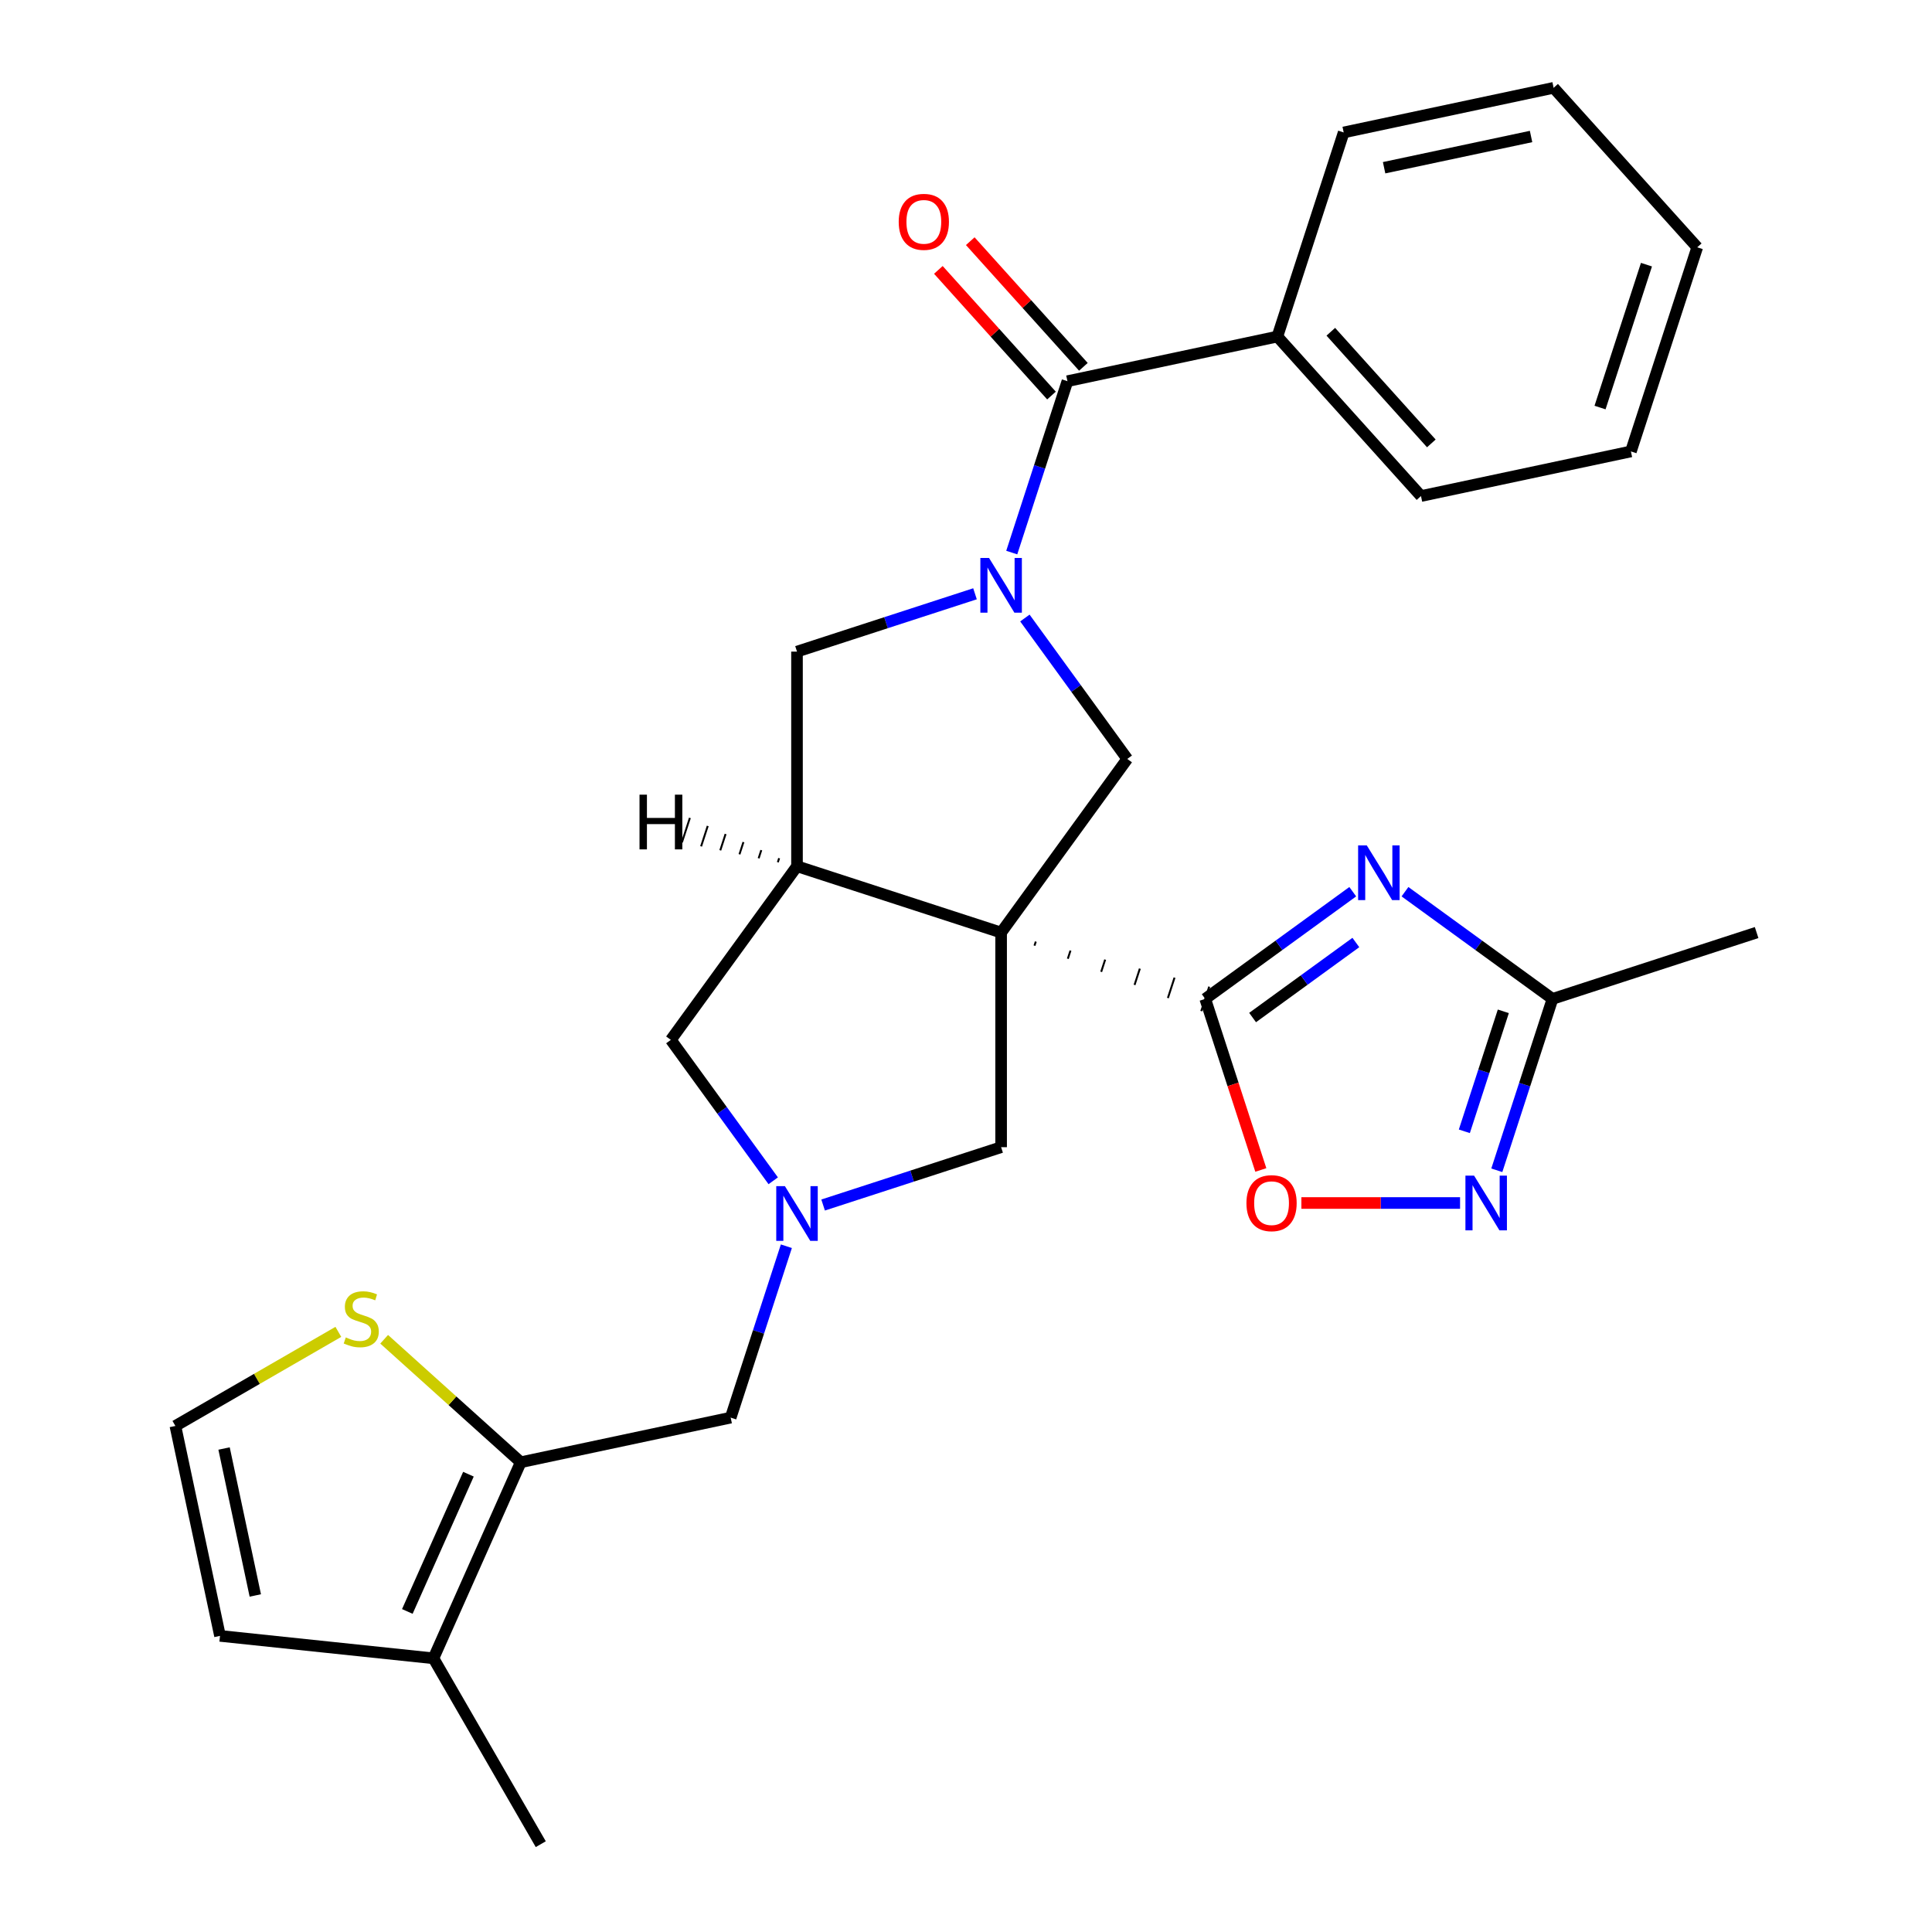 <?xml version='1.0' encoding='iso-8859-1'?>
<svg version='1.1' baseProfile='full'
              xmlns='http://www.w3.org/2000/svg'
                      xmlns:rdkit='http://www.rdkit.org/xml'
                      xmlns:xlink='http://www.w3.org/1999/xlink'
                  xml:space='preserve'
width='1000px' height='1000px' viewBox='0 0 1000 1000'>
<!-- END OF HEADER -->
<rect style='opacity:1.0;fill:#FFFFFF;stroke:none' width='1000' height='1000' x='0' y='0'> </rect>
<path class='bond-0' d='M 535.442,489.471 L 536.128,487.358' style='fill:none;fill-rule:evenodd;stroke:#000000;stroke-width:1.0px;stroke-linecap:butt;stroke-linejoin:miter;stroke-opacity:1' />
<path class='bond-0' d='M 552.707,496.249 L 554.08,492.023' style='fill:none;fill-rule:evenodd;stroke:#000000;stroke-width:1.0px;stroke-linecap:butt;stroke-linejoin:miter;stroke-opacity:1' />
<path class='bond-0' d='M 569.972,503.027 L 572.032,496.688' style='fill:none;fill-rule:evenodd;stroke:#000000;stroke-width:1.0px;stroke-linecap:butt;stroke-linejoin:miter;stroke-opacity:1' />
<path class='bond-0' d='M 587.237,509.805 L 589.983,501.353' style='fill:none;fill-rule:evenodd;stroke:#000000;stroke-width:1.0px;stroke-linecap:butt;stroke-linejoin:miter;stroke-opacity:1' />
<path class='bond-0' d='M 604.502,516.583 L 607.935,506.017' style='fill:none;fill-rule:evenodd;stroke:#000000;stroke-width:1.0px;stroke-linecap:butt;stroke-linejoin:miter;stroke-opacity:1' />
<path class='bond-0' d='M 621.768,523.36 L 625.887,510.682' style='fill:none;fill-rule:evenodd;stroke:#000000;stroke-width:1.0px;stroke-linecap:butt;stroke-linejoin:miter;stroke-opacity:1' />
<path class='bond-3' d='M 518.176,482.693 L 412.526,448.365' style='fill:none;fill-rule:evenodd;stroke:#000000;stroke-width:6px;stroke-linecap:butt;stroke-linejoin:miter;stroke-opacity:1' />
<path class='bond-4' d='M 518.176,482.693 L 583.472,392.821' style='fill:none;fill-rule:evenodd;stroke:#000000;stroke-width:6px;stroke-linecap:butt;stroke-linejoin:miter;stroke-opacity:1' />
<path class='bond-12' d='M 518.176,482.693 L 518.176,593.781' style='fill:none;fill-rule:evenodd;stroke:#000000;stroke-width:6px;stroke-linecap:butt;stroke-linejoin:miter;stroke-opacity:1' />
<path class='bond-2' d='M 623.827,517.021 L 662.005,489.284' style='fill:none;fill-rule:evenodd;stroke:#000000;stroke-width:6px;stroke-linecap:butt;stroke-linejoin:miter;stroke-opacity:1' />
<path class='bond-2' d='M 662.005,489.284 L 700.182,461.546' style='fill:none;fill-rule:evenodd;stroke:#0000FF;stroke-width:6px;stroke-linecap:butt;stroke-linejoin:miter;stroke-opacity:1' />
<path class='bond-2' d='M 648.34,526.675 L 675.064,507.258' style='fill:none;fill-rule:evenodd;stroke:#000000;stroke-width:6px;stroke-linecap:butt;stroke-linejoin:miter;stroke-opacity:1' />
<path class='bond-2' d='M 675.064,507.258 L 701.788,487.842' style='fill:none;fill-rule:evenodd;stroke:#0000FF;stroke-width:6px;stroke-linecap:butt;stroke-linejoin:miter;stroke-opacity:1' />
<path class='bond-8' d='M 623.827,517.021 L 638.214,561.298' style='fill:none;fill-rule:evenodd;stroke:#000000;stroke-width:6px;stroke-linecap:butt;stroke-linejoin:miter;stroke-opacity:1' />
<path class='bond-8' d='M 638.214,561.298 L 652.6,605.575' style='fill:none;fill-rule:evenodd;stroke:#FF0000;stroke-width:6px;stroke-linecap:butt;stroke-linejoin:miter;stroke-opacity:1' />
<path class='bond-1' d='M 530.482,319.886 L 556.977,356.354' style='fill:none;fill-rule:evenodd;stroke:#0000FF;stroke-width:6px;stroke-linecap:butt;stroke-linejoin:miter;stroke-opacity:1' />
<path class='bond-1' d='M 556.977,356.354 L 583.472,392.821' style='fill:none;fill-rule:evenodd;stroke:#000000;stroke-width:6px;stroke-linecap:butt;stroke-linejoin:miter;stroke-opacity:1' />
<path class='bond-5' d='M 523.68,286.012 L 538.092,241.655' style='fill:none;fill-rule:evenodd;stroke:#0000FF;stroke-width:6px;stroke-linecap:butt;stroke-linejoin:miter;stroke-opacity:1' />
<path class='bond-5' d='M 538.092,241.655 L 552.504,197.298' style='fill:none;fill-rule:evenodd;stroke:#000000;stroke-width:6px;stroke-linecap:butt;stroke-linejoin:miter;stroke-opacity:1' />
<path class='bond-29' d='M 504.659,307.341 L 458.592,322.309' style='fill:none;fill-rule:evenodd;stroke:#0000FF;stroke-width:6px;stroke-linecap:butt;stroke-linejoin:miter;stroke-opacity:1' />
<path class='bond-29' d='M 458.592,322.309 L 412.526,337.277' style='fill:none;fill-rule:evenodd;stroke:#000000;stroke-width:6px;stroke-linecap:butt;stroke-linejoin:miter;stroke-opacity:1' />
<path class='bond-10' d='M 727.217,461.546 L 765.394,489.284' style='fill:none;fill-rule:evenodd;stroke:#0000FF;stroke-width:6px;stroke-linecap:butt;stroke-linejoin:miter;stroke-opacity:1' />
<path class='bond-10' d='M 765.394,489.284 L 803.571,517.021' style='fill:none;fill-rule:evenodd;stroke:#000000;stroke-width:6px;stroke-linecap:butt;stroke-linejoin:miter;stroke-opacity:1' />
<path class='bond-11' d='M 412.526,448.365 L 412.526,337.277' style='fill:none;fill-rule:evenodd;stroke:#000000;stroke-width:6px;stroke-linecap:butt;stroke-linejoin:miter;stroke-opacity:1' />
<path class='bond-14' d='M 412.526,448.365 L 347.23,538.237' style='fill:none;fill-rule:evenodd;stroke:#000000;stroke-width:6px;stroke-linecap:butt;stroke-linejoin:miter;stroke-opacity:1' />
<path class='bond-33' d='M 403.285,444.195 L 402.599,446.308' style='fill:none;fill-rule:evenodd;stroke:#000000;stroke-width:1.0px;stroke-linecap:butt;stroke-linejoin:miter;stroke-opacity:1' />
<path class='bond-33' d='M 394.045,440.024 L 392.672,444.25' style='fill:none;fill-rule:evenodd;stroke:#000000;stroke-width:1.0px;stroke-linecap:butt;stroke-linejoin:miter;stroke-opacity:1' />
<path class='bond-33' d='M 384.804,435.854 L 382.744,442.193' style='fill:none;fill-rule:evenodd;stroke:#000000;stroke-width:1.0px;stroke-linecap:butt;stroke-linejoin:miter;stroke-opacity:1' />
<path class='bond-33' d='M 375.564,431.683 L 372.817,440.135' style='fill:none;fill-rule:evenodd;stroke:#000000;stroke-width:1.0px;stroke-linecap:butt;stroke-linejoin:miter;stroke-opacity:1' />
<path class='bond-33' d='M 366.323,427.513 L 362.89,438.078' style='fill:none;fill-rule:evenodd;stroke:#000000;stroke-width:1.0px;stroke-linecap:butt;stroke-linejoin:miter;stroke-opacity:1' />
<path class='bond-33' d='M 357.083,423.343 L 352.963,436.021' style='fill:none;fill-rule:evenodd;stroke:#000000;stroke-width:1.0px;stroke-linecap:butt;stroke-linejoin:miter;stroke-opacity:1' />
<path class='bond-19' d='M 560.76,189.865 L 531.482,157.349' style='fill:none;fill-rule:evenodd;stroke:#000000;stroke-width:6px;stroke-linecap:butt;stroke-linejoin:miter;stroke-opacity:1' />
<path class='bond-19' d='M 531.482,157.349 L 502.205,124.833' style='fill:none;fill-rule:evenodd;stroke:#FF0000;stroke-width:6px;stroke-linecap:butt;stroke-linejoin:miter;stroke-opacity:1' />
<path class='bond-19' d='M 544.249,204.732 L 514.971,172.216' style='fill:none;fill-rule:evenodd;stroke:#000000;stroke-width:6px;stroke-linecap:butt;stroke-linejoin:miter;stroke-opacity:1' />
<path class='bond-19' d='M 514.971,172.216 L 485.694,139.7' style='fill:none;fill-rule:evenodd;stroke:#FF0000;stroke-width:6px;stroke-linecap:butt;stroke-linejoin:miter;stroke-opacity:1' />
<path class='bond-20' d='M 552.504,197.298 L 661.165,174.202' style='fill:none;fill-rule:evenodd;stroke:#000000;stroke-width:6px;stroke-linecap:butt;stroke-linejoin:miter;stroke-opacity:1' />
<path class='bond-6' d='M 426.043,623.717 L 472.11,608.749' style='fill:none;fill-rule:evenodd;stroke:#0000FF;stroke-width:6px;stroke-linecap:butt;stroke-linejoin:miter;stroke-opacity:1' />
<path class='bond-6' d='M 472.11,608.749 L 518.176,593.781' style='fill:none;fill-rule:evenodd;stroke:#000000;stroke-width:6px;stroke-linecap:butt;stroke-linejoin:miter;stroke-opacity:1' />
<path class='bond-16' d='M 407.022,645.046 L 392.61,689.403' style='fill:none;fill-rule:evenodd;stroke:#0000FF;stroke-width:6px;stroke-linecap:butt;stroke-linejoin:miter;stroke-opacity:1' />
<path class='bond-16' d='M 392.61,689.403 L 378.198,733.76' style='fill:none;fill-rule:evenodd;stroke:#000000;stroke-width:6px;stroke-linecap:butt;stroke-linejoin:miter;stroke-opacity:1' />
<path class='bond-28' d='M 400.22,611.172 L 373.725,574.705' style='fill:none;fill-rule:evenodd;stroke:#0000FF;stroke-width:6px;stroke-linecap:butt;stroke-linejoin:miter;stroke-opacity:1' />
<path class='bond-28' d='M 373.725,574.705 L 347.23,538.237' style='fill:none;fill-rule:evenodd;stroke:#000000;stroke-width:6px;stroke-linecap:butt;stroke-linejoin:miter;stroke-opacity:1' />
<path class='bond-7' d='M 755.726,622.672 L 714.66,622.672' style='fill:none;fill-rule:evenodd;stroke:#0000FF;stroke-width:6px;stroke-linecap:butt;stroke-linejoin:miter;stroke-opacity:1' />
<path class='bond-7' d='M 714.66,622.672 L 673.595,622.672' style='fill:none;fill-rule:evenodd;stroke:#FF0000;stroke-width:6px;stroke-linecap:butt;stroke-linejoin:miter;stroke-opacity:1' />
<path class='bond-30' d='M 774.747,605.735 L 789.159,561.378' style='fill:none;fill-rule:evenodd;stroke:#0000FF;stroke-width:6px;stroke-linecap:butt;stroke-linejoin:miter;stroke-opacity:1' />
<path class='bond-30' d='M 789.159,561.378 L 803.571,517.021' style='fill:none;fill-rule:evenodd;stroke:#000000;stroke-width:6px;stroke-linecap:butt;stroke-linejoin:miter;stroke-opacity:1' />
<path class='bond-30' d='M 757.94,585.562 L 768.029,554.513' style='fill:none;fill-rule:evenodd;stroke:#0000FF;stroke-width:6px;stroke-linecap:butt;stroke-linejoin:miter;stroke-opacity:1' />
<path class='bond-30' d='M 768.029,554.513 L 778.117,523.463' style='fill:none;fill-rule:evenodd;stroke:#000000;stroke-width:6px;stroke-linecap:butt;stroke-linejoin:miter;stroke-opacity:1' />
<path class='bond-9' d='M 269.537,756.857 L 378.198,733.76' style='fill:none;fill-rule:evenodd;stroke:#000000;stroke-width:6px;stroke-linecap:butt;stroke-linejoin:miter;stroke-opacity:1' />
<path class='bond-13' d='M 269.537,756.857 L 224.354,858.34' style='fill:none;fill-rule:evenodd;stroke:#000000;stroke-width:6px;stroke-linecap:butt;stroke-linejoin:miter;stroke-opacity:1' />
<path class='bond-13' d='M 242.463,763.043 L 210.834,834.081' style='fill:none;fill-rule:evenodd;stroke:#000000;stroke-width:6px;stroke-linecap:butt;stroke-linejoin:miter;stroke-opacity:1' />
<path class='bond-15' d='M 269.537,756.857 L 234.189,725.029' style='fill:none;fill-rule:evenodd;stroke:#000000;stroke-width:6px;stroke-linecap:butt;stroke-linejoin:miter;stroke-opacity:1' />
<path class='bond-15' d='M 234.189,725.029 L 198.84,693.201' style='fill:none;fill-rule:evenodd;stroke:#CCCC00;stroke-width:6px;stroke-linecap:butt;stroke-linejoin:miter;stroke-opacity:1' />
<path class='bond-21' d='M 803.571,517.021 L 909.222,482.693' style='fill:none;fill-rule:evenodd;stroke:#000000;stroke-width:6px;stroke-linecap:butt;stroke-linejoin:miter;stroke-opacity:1' />
<path class='bond-18' d='M 224.354,858.34 L 113.874,846.729' style='fill:none;fill-rule:evenodd;stroke:#000000;stroke-width:6px;stroke-linecap:butt;stroke-linejoin:miter;stroke-opacity:1' />
<path class='bond-22' d='M 224.354,858.34 L 279.898,954.545' style='fill:none;fill-rule:evenodd;stroke:#000000;stroke-width:6px;stroke-linecap:butt;stroke-linejoin:miter;stroke-opacity:1' />
<path class='bond-17' d='M 175.126,689.37 L 132.952,713.719' style='fill:none;fill-rule:evenodd;stroke:#CCCC00;stroke-width:6px;stroke-linecap:butt;stroke-linejoin:miter;stroke-opacity:1' />
<path class='bond-17' d='M 132.952,713.719 L 90.778,738.068' style='fill:none;fill-rule:evenodd;stroke:#000000;stroke-width:6px;stroke-linecap:butt;stroke-linejoin:miter;stroke-opacity:1' />
<path class='bond-31' d='M 90.778,738.068 L 113.874,846.729' style='fill:none;fill-rule:evenodd;stroke:#000000;stroke-width:6px;stroke-linecap:butt;stroke-linejoin:miter;stroke-opacity:1' />
<path class='bond-31' d='M 115.974,749.748 L 132.142,825.81' style='fill:none;fill-rule:evenodd;stroke:#000000;stroke-width:6px;stroke-linecap:butt;stroke-linejoin:miter;stroke-opacity:1' />
<path class='bond-23' d='M 661.165,174.202 L 735.497,256.756' style='fill:none;fill-rule:evenodd;stroke:#000000;stroke-width:6px;stroke-linecap:butt;stroke-linejoin:miter;stroke-opacity:1' />
<path class='bond-23' d='M 688.826,171.719 L 740.858,229.507' style='fill:none;fill-rule:evenodd;stroke:#000000;stroke-width:6px;stroke-linecap:butt;stroke-linejoin:miter;stroke-opacity:1' />
<path class='bond-24' d='M 661.165,174.202 L 695.493,68.551' style='fill:none;fill-rule:evenodd;stroke:#000000;stroke-width:6px;stroke-linecap:butt;stroke-linejoin:miter;stroke-opacity:1' />
<path class='bond-26' d='M 735.497,256.756 L 844.158,233.66' style='fill:none;fill-rule:evenodd;stroke:#000000;stroke-width:6px;stroke-linecap:butt;stroke-linejoin:miter;stroke-opacity:1' />
<path class='bond-25' d='M 695.493,68.551 L 804.153,45.455' style='fill:none;fill-rule:evenodd;stroke:#000000;stroke-width:6px;stroke-linecap:butt;stroke-linejoin:miter;stroke-opacity:1' />
<path class='bond-25' d='M 716.411,86.819 L 792.474,70.651' style='fill:none;fill-rule:evenodd;stroke:#000000;stroke-width:6px;stroke-linecap:butt;stroke-linejoin:miter;stroke-opacity:1' />
<path class='bond-27' d='M 804.153,45.455 L 878.486,128.009' style='fill:none;fill-rule:evenodd;stroke:#000000;stroke-width:6px;stroke-linecap:butt;stroke-linejoin:miter;stroke-opacity:1' />
<path class='bond-32' d='M 844.158,233.66 L 878.486,128.009' style='fill:none;fill-rule:evenodd;stroke:#000000;stroke-width:6px;stroke-linecap:butt;stroke-linejoin:miter;stroke-opacity:1' />
<path class='bond-32' d='M 828.177,210.947 L 852.206,136.991' style='fill:none;fill-rule:evenodd;stroke:#000000;stroke-width:6px;stroke-linecap:butt;stroke-linejoin:miter;stroke-opacity:1' />
<path  class='atom-2' d='M 511.916 288.789
L 521.196 303.789
Q 522.116 305.269, 523.596 307.949
Q 525.076 310.629, 525.156 310.789
L 525.156 288.789
L 528.916 288.789
L 528.916 317.109
L 525.036 317.109
L 515.076 300.709
Q 513.916 298.789, 512.676 296.589
Q 511.476 294.389, 511.116 293.709
L 511.116 317.109
L 507.436 317.109
L 507.436 288.789
L 511.916 288.789
' fill='#0000FF'/>
<path  class='atom-3' d='M 707.439 437.566
L 716.719 452.566
Q 717.639 454.046, 719.119 456.726
Q 720.599 459.406, 720.679 459.566
L 720.679 437.566
L 724.439 437.566
L 724.439 465.886
L 720.559 465.886
L 710.599 449.486
Q 709.439 447.566, 708.199 445.366
Q 706.999 443.166, 706.639 442.486
L 706.639 465.886
L 702.959 465.886
L 702.959 437.566
L 707.439 437.566
' fill='#0000FF'/>
<path  class='atom-7' d='M 406.266 613.949
L 415.546 628.949
Q 416.466 630.429, 417.946 633.109
Q 419.426 635.789, 419.506 635.949
L 419.506 613.949
L 423.266 613.949
L 423.266 642.269
L 419.386 642.269
L 409.426 625.869
Q 408.266 623.949, 407.026 621.749
Q 405.826 619.549, 405.466 618.869
L 405.466 642.269
L 401.786 642.269
L 401.786 613.949
L 406.266 613.949
' fill='#0000FF'/>
<path  class='atom-8' d='M 762.983 608.512
L 772.263 623.512
Q 773.183 624.992, 774.663 627.672
Q 776.143 630.352, 776.223 630.512
L 776.223 608.512
L 779.983 608.512
L 779.983 636.832
L 776.103 636.832
L 766.143 620.432
Q 764.983 618.512, 763.743 616.312
Q 762.543 614.112, 762.183 613.432
L 762.183 636.832
L 758.503 636.832
L 758.503 608.512
L 762.983 608.512
' fill='#0000FF'/>
<path  class='atom-9' d='M 645.155 622.752
Q 645.155 615.952, 648.515 612.152
Q 651.875 608.352, 658.155 608.352
Q 664.435 608.352, 667.795 612.152
Q 671.155 615.952, 671.155 622.752
Q 671.155 629.632, 667.755 633.552
Q 664.355 637.432, 658.155 637.432
Q 651.915 637.432, 648.515 633.552
Q 645.155 629.672, 645.155 622.752
M 658.155 634.232
Q 662.475 634.232, 664.795 631.352
Q 667.155 628.432, 667.155 622.752
Q 667.155 617.192, 664.795 614.392
Q 662.475 611.552, 658.155 611.552
Q 653.835 611.552, 651.475 614.352
Q 649.155 617.152, 649.155 622.752
Q 649.155 628.472, 651.475 631.352
Q 653.835 634.232, 658.155 634.232
' fill='#FF0000'/>
<path  class='atom-16' d='M 178.983 692.244
Q 179.303 692.364, 180.623 692.924
Q 181.943 693.484, 183.383 693.844
Q 184.863 694.164, 186.303 694.164
Q 188.983 694.164, 190.543 692.884
Q 192.103 691.564, 192.103 689.284
Q 192.103 687.724, 191.303 686.764
Q 190.543 685.804, 189.343 685.284
Q 188.143 684.764, 186.143 684.164
Q 183.623 683.404, 182.103 682.684
Q 180.623 681.964, 179.543 680.444
Q 178.503 678.924, 178.503 676.364
Q 178.503 672.804, 180.903 670.604
Q 183.343 668.404, 188.143 668.404
Q 191.423 668.404, 195.143 669.964
L 194.223 673.044
Q 190.823 671.644, 188.263 671.644
Q 185.503 671.644, 183.983 672.804
Q 182.463 673.924, 182.503 675.884
Q 182.503 677.404, 183.263 678.324
Q 184.063 679.244, 185.183 679.764
Q 186.343 680.284, 188.263 680.884
Q 190.823 681.684, 192.343 682.484
Q 193.863 683.284, 194.943 684.924
Q 196.063 686.524, 196.063 689.284
Q 196.063 693.204, 193.423 695.324
Q 190.823 697.404, 186.463 697.404
Q 183.943 697.404, 182.023 696.844
Q 180.143 696.324, 177.903 695.404
L 178.983 692.244
' fill='#CCCC00'/>
<path  class='atom-20' d='M 465.172 114.824
Q 465.172 108.024, 468.532 104.224
Q 471.892 100.424, 478.172 100.424
Q 484.452 100.424, 487.812 104.224
Q 491.172 108.024, 491.172 114.824
Q 491.172 121.704, 487.772 125.624
Q 484.372 129.504, 478.172 129.504
Q 471.932 129.504, 468.532 125.624
Q 465.172 121.744, 465.172 114.824
M 478.172 126.304
Q 482.492 126.304, 484.812 123.424
Q 487.172 120.504, 487.172 114.824
Q 487.172 109.264, 484.812 106.464
Q 482.492 103.624, 478.172 103.624
Q 473.852 103.624, 471.492 106.424
Q 469.172 109.224, 469.172 114.824
Q 469.172 120.544, 471.492 123.424
Q 473.852 126.304, 478.172 126.304
' fill='#FF0000'/>
<path  class='atom-29' d='M 331.012 411.32
L 334.852 411.32
L 334.852 423.36
L 349.332 423.36
L 349.332 411.32
L 353.172 411.32
L 353.172 439.64
L 349.332 439.64
L 349.332 426.56
L 334.852 426.56
L 334.852 439.64
L 331.012 439.64
L 331.012 411.32
' fill='#000000'/>
</svg>
